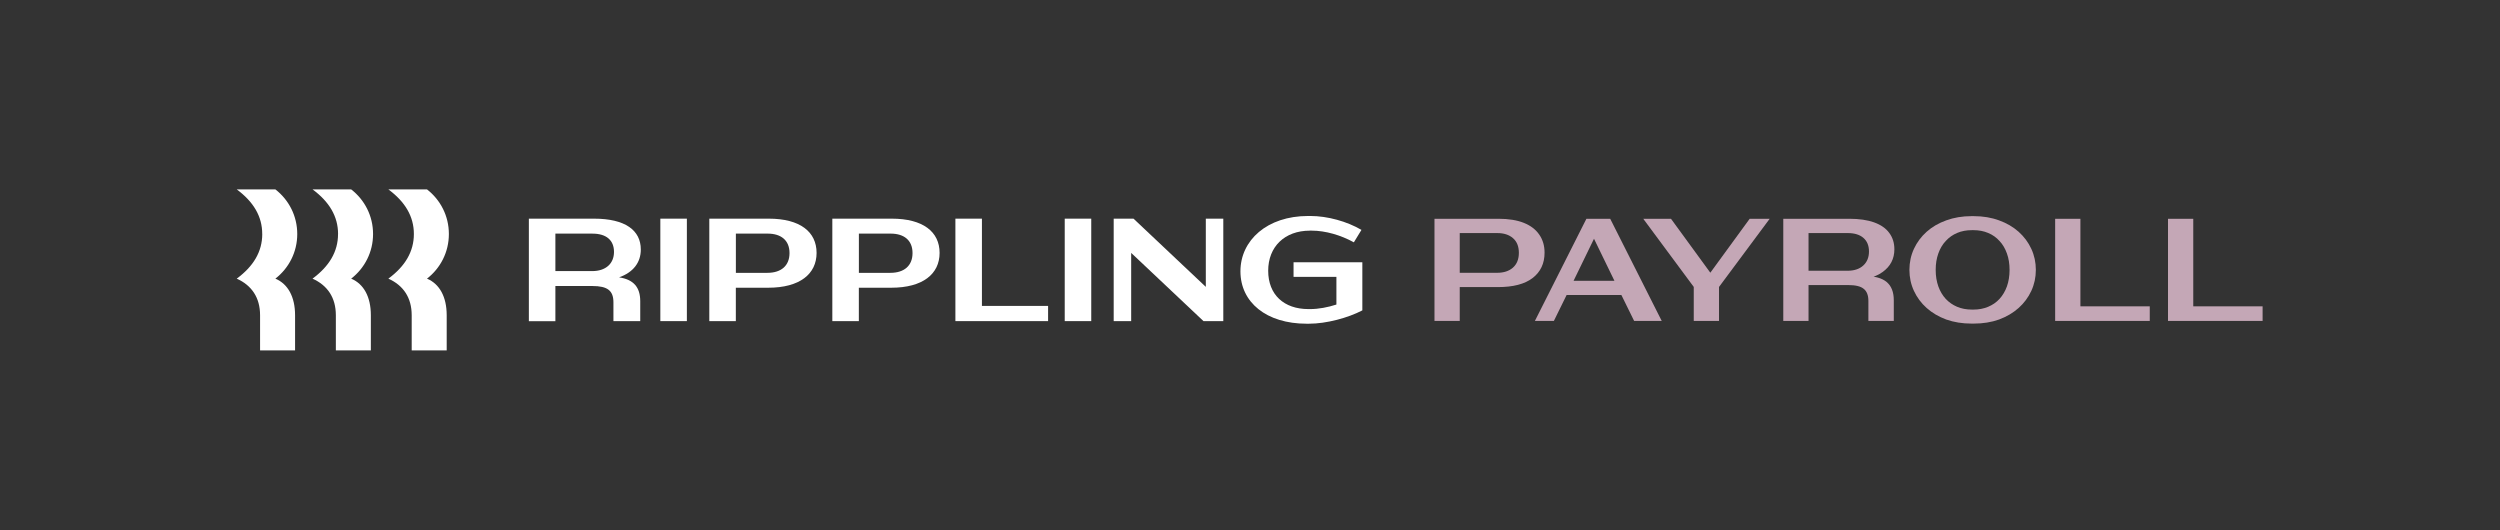 <?xml version="1.0" encoding="utf-8"?>
<svg xmlns="http://www.w3.org/2000/svg" width="264" height="56" viewBox="0 0 264 56" fill="none">
<rect x="0" y="0" width="264" height="56" fill="#333333" stroke="none"/>
<path d="M119.452 26.706V33.909H117.606V23.09H119.699L127.334 30.293V23.09H129.18V33.909H127.087L119.452 26.706Z" fill="white"/>
<path d="M138.325 24.357C135.66 24.357 133.921 26.056 133.921 28.59C133.921 31.124 135.584 32.639 138.171 32.639H138.355C139.233 32.639 140.217 32.455 141.125 32.16V29.237H136.599V27.692H143.863V32.776C142.354 33.564 140.077 34.184 138.228 34.184H137.981C133.731 34.184 130.99 31.928 130.99 28.651C130.99 25.372 133.808 22.808 138.134 22.808H138.381C140.184 22.808 142.244 23.382 143.77 24.276L142.968 25.59C141.6 24.833 139.967 24.354 138.505 24.354H138.321L138.325 24.357Z" fill="white"/>
<path d="M115.236 33.91H112.435V23.09H115.236V33.91Z" fill="white"/>
<path d="M103.691 23.09V32.304H110.678V33.91H100.89V23.09H103.691Z" fill="white"/>
<path d="M94.053 24.669H90.698V28.812H94.023C95.468 28.812 96.363 28.071 96.363 26.724C96.363 25.376 95.472 24.669 94.053 24.669ZM94.113 30.387H90.694V33.91H87.894V23.09H94.173C97.481 23.09 99.221 24.481 99.221 26.707C99.221 28.932 97.451 30.384 94.11 30.384" fill="white"/>
<path d="M81.063 24.669H77.708V28.812H81.033C82.478 28.812 83.373 28.071 83.373 26.724C83.373 25.376 82.482 24.669 81.063 24.669ZM81.123 30.387H77.704V33.91H74.903V23.09H81.183C84.491 23.09 86.231 24.481 86.231 26.707C86.231 28.932 84.461 30.384 81.12 30.384" fill="white"/>
<path d="M72.533 33.91H69.732V23.09H72.533V33.91Z" fill="white"/>
<path d="M62.575 24.669H58.649V28.627H62.545C63.96 28.627 64.838 27.84 64.838 26.603C64.838 25.366 64.024 24.672 62.575 24.672M58.649 33.916H55.848V23.09H62.728C66.037 23.09 67.669 24.327 67.669 26.351C67.669 27.726 66.868 28.761 65.376 29.288C66.915 29.519 67.609 30.34 67.609 31.808V33.91H64.778V31.932C64.778 30.695 64.164 30.203 62.545 30.203H58.649V33.916Z" fill="white"/>
<path d="M43.705 24.712C43.705 22.842 42.767 21.297 41.011 20H45.091C46.523 21.113 47.401 22.812 47.401 24.712C47.401 26.613 46.523 28.312 45.091 29.425C46.416 29.982 47.171 31.342 47.171 33.29V37H43.475V33.29C43.475 31.436 42.597 30.136 41.011 29.425C42.767 28.128 43.705 26.583 43.705 24.712ZM35.7 24.712C35.7 22.842 34.762 21.297 33.006 20H37.085C38.517 21.113 39.395 22.812 39.395 24.712C39.395 26.613 38.517 28.312 37.085 29.425C38.411 29.982 39.162 31.342 39.162 33.29V37H35.466V33.29C35.466 31.436 34.588 30.136 33.002 29.425C34.758 28.128 35.697 26.583 35.697 24.712M27.691 24.712C27.694 22.842 26.756 21.297 25 20H29.08C30.512 21.113 31.39 22.812 31.39 24.712C31.39 26.613 30.512 28.312 29.08 29.425C30.405 29.982 31.16 31.342 31.16 33.29V37H27.464V33.29C27.464 31.436 26.586 30.136 25 29.425C26.756 28.128 27.694 26.583 27.694 24.712" fill="white"/>
<path d="M153.239 24.613L153.347 23.102H158.234C159.303 23.102 160.197 23.246 160.916 23.534C161.636 23.822 162.18 24.238 162.55 24.783C162.921 25.317 163.106 25.949 163.106 26.679C163.106 27.82 162.684 28.714 161.841 29.362C161.009 29.999 159.791 30.317 158.188 30.317H153.393L153.701 28.807H158.095C158.794 28.807 159.349 28.627 159.76 28.267C160.181 27.897 160.392 27.373 160.392 26.695C160.392 26.026 160.187 25.512 159.775 25.153C159.364 24.793 158.814 24.613 158.126 24.613H153.239ZM151.481 33.894V23.102H154.148V33.894H151.481Z" fill="#C4A7B6"/>
<path d="M162.083 33.894L167.525 23.102H168.835V24.166L165.906 30.194L164.087 33.894H162.083ZM164.441 31.15L165.197 29.654H171.472L172.242 31.15H164.441ZM175.48 33.894H172.566L170.747 30.194L167.818 24.166V23.102H170.038L175.48 33.894Z" fill="#C4A7B6"/>
<path d="M178.954 30.425L173.527 23.102H176.456L181.235 29.654V30.425H178.954ZM178.861 33.894V29.285H181.528V33.894H178.861ZM181.436 30.425H179.986V29.654L184.766 23.102H186.878L181.436 30.425Z" fill="#C4A7B6"/>
<path d="M197.302 33.894V31.782C197.302 31.186 197.137 30.759 196.809 30.502C196.49 30.235 195.945 30.102 195.174 30.102H190.534V28.591H195.097C195.796 28.591 196.346 28.411 196.747 28.051C197.158 27.681 197.364 27.183 197.364 26.556C197.364 25.939 197.168 25.461 196.778 25.122C196.387 24.783 195.837 24.613 195.128 24.613H190.534L189.948 23.102H195.282C196.331 23.102 197.209 23.231 197.919 23.488C198.628 23.745 199.157 24.115 199.507 24.598C199.866 25.081 200.046 25.656 200.046 26.324C200.046 27.332 199.63 28.133 198.797 28.73C197.975 29.315 196.809 29.608 195.298 29.608H193.679V29.146H196.886C197.944 29.146 198.725 29.357 199.229 29.778C199.733 30.199 199.984 30.842 199.984 31.705V33.894H197.302ZM188.314 33.894V23.102H190.981V33.894H188.314Z" fill="#C4A7B6"/>
<path d="M204.409 28.498C204.409 29.136 204.501 29.716 204.686 30.24C204.871 30.754 205.133 31.196 205.473 31.566C205.812 31.926 206.213 32.203 206.675 32.399C207.138 32.594 207.657 32.692 208.232 32.692H208.402C208.967 32.692 209.481 32.594 209.943 32.399C210.416 32.203 210.817 31.926 211.146 31.566C211.485 31.196 211.747 30.754 211.932 30.24C212.117 29.716 212.21 29.136 212.21 28.498C212.21 27.861 212.117 27.285 211.932 26.771C211.747 26.247 211.485 25.805 211.146 25.446C210.817 25.076 210.416 24.793 209.943 24.598C209.481 24.402 208.967 24.305 208.402 24.305H208.232C207.657 24.305 207.138 24.402 206.675 24.598C206.213 24.793 205.812 25.076 205.473 25.446C205.133 25.805 204.871 26.247 204.686 26.771C204.501 27.285 204.409 27.861 204.409 28.498ZM201.634 28.498C201.634 27.707 201.793 26.967 202.112 26.278C202.43 25.59 202.877 24.988 203.453 24.474C204.028 23.96 204.717 23.56 205.519 23.272C206.331 22.974 207.225 22.825 208.201 22.825H208.417C209.404 22.825 210.298 22.974 211.1 23.272C211.901 23.56 212.59 23.96 213.166 24.474C213.741 24.988 214.188 25.59 214.507 26.278C214.826 26.967 214.985 27.707 214.985 28.498C214.985 29.29 214.826 30.03 214.507 30.718C214.188 31.407 213.741 32.008 213.166 32.522C212.59 33.036 211.901 33.442 211.1 33.74C210.298 34.028 209.404 34.172 208.417 34.172H208.201C207.225 34.172 206.331 34.028 205.519 33.74C204.717 33.442 204.028 33.036 203.453 32.522C202.877 32.008 202.43 31.407 202.112 30.718C201.793 30.03 201.634 29.29 201.634 28.498Z" fill="#C4A7B6"/>
<path d="M218.828 32.352H227.015V33.894H218.35L218.828 32.352ZM219.691 23.102V33.894H217.024V23.102H219.691Z" fill="#C4A7B6"/>
<path d="M230.744 32.352H238.931V33.894H230.266L230.744 32.352ZM231.608 23.102V33.894H228.941V23.102H231.608Z" fill="#C4A7B6"/>
</svg>